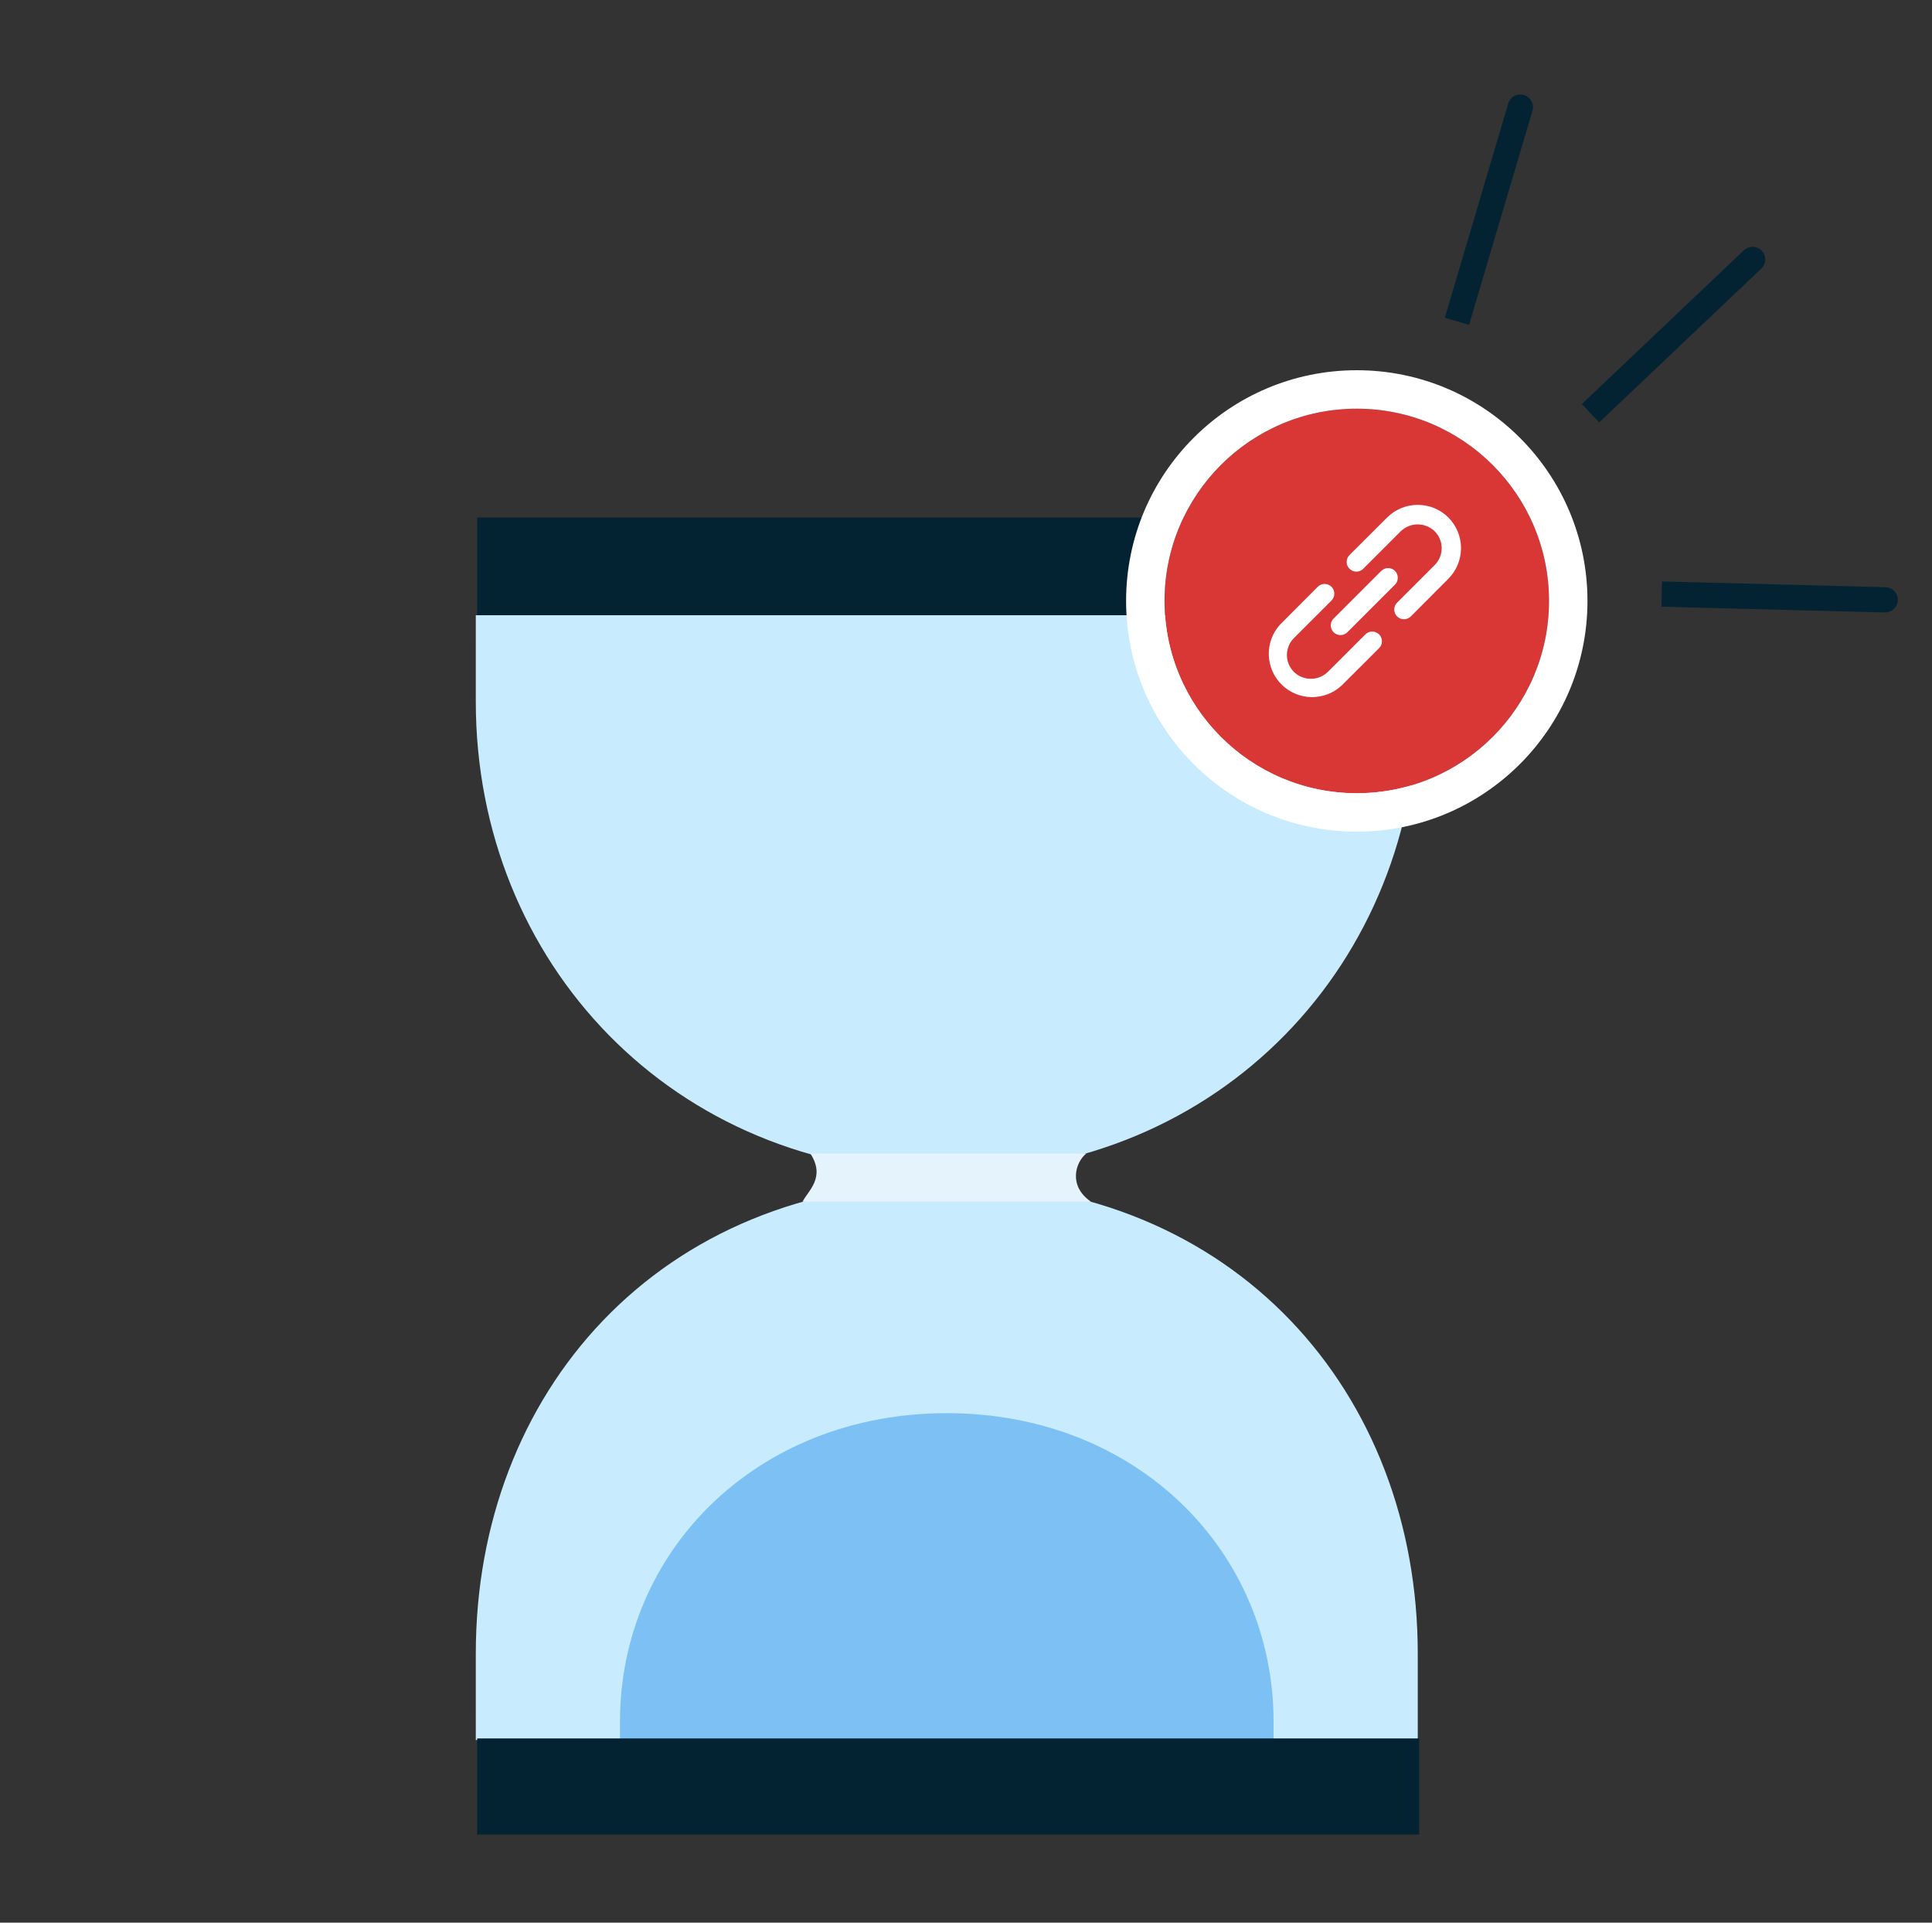 <svg width="201" height="200" viewBox="0 0 201 200" fill="none" xmlns="http://www.w3.org/2000/svg">
<rect x="0" y="0" width="201" height="200" fill="#333333" stroke="none"/>
<path fill-rule="evenodd" clip-rule="evenodd" d="M183.24 27.94L166.379 43.94L164.568 42.034L181.428 26.034C181.955 25.534 182.788 25.556 183.288 26.082C183.788 26.608 183.767 27.44 183.24 27.94Z" fill="#032333"/>
<path fill-rule="evenodd" clip-rule="evenodd" d="M159.433 11.518L152.837 33.797L150.314 33.052L156.91 10.772C157.117 10.076 157.848 9.679 158.545 9.885C159.242 10.091 159.639 10.822 159.433 11.518Z" fill="#032333"/>
<path fill-rule="evenodd" clip-rule="evenodd" d="M196.092 63.71L172.847 63.11L172.915 60.483L196.16 61.082C196.886 61.101 197.46 61.704 197.441 62.43C197.422 63.155 196.818 63.728 196.092 63.71Z" fill="#032333"/>
<path d="M49.645 53.837H147.645V64.837H49.645V53.837Z" fill="#032333"/>
<path d="M147.5 172C147.5 144.938 128.501 123 98.501 123C68.5 123 49.501 144.938 49.501 172C49.501 175.074 49.5 178 49.5 181H147.5C147.5 178 147.5 175.074 147.5 172Z" fill="#C8ECFE"/>
<path d="M147.5 73C147.5 100.062 127 122 98.501 122C70.001 122 49.501 100.062 49.501 73C49.501 69.926 49.5 67 49.5 64H147.5C147.5 67 147.5 69.926 147.5 73Z" fill="#C8ECFE"/>
<path d="M132.5 179.103C132.5 161.373 118.275 147 98.5 147C78.725 147 64.5 161.373 64.5 179.103C64.5 181.118 64.5 183.034 64.5 185H132.5C132.5 183.034 132.5 181.118 132.5 179.103Z" fill="#7DC1F4"/>
<path d="M49.645 180.837H147.645V190.837H49.645V180.837Z" fill="#032333"/>
<path d="M113.5 125C111.068 123.333 111.931 120.833 113.012 120H84.311C85.932 122.5 84.04 123.889 83.5 125H113.5Z" fill="#E5F3FD"/>
<path d="M161.156 62.512C161.156 73.558 152.202 82.512 141.156 82.512C130.111 82.512 121.156 73.558 121.156 62.512C121.156 51.466 130.111 42.512 141.156 42.512C152.202 42.512 161.156 51.466 161.156 62.512Z" fill="#D93636"/>
<path fill-rule="evenodd" clip-rule="evenodd" d="M165.156 62.512C165.156 75.767 154.411 86.512 141.156 86.512C127.901 86.512 117.156 75.767 117.156 62.512C117.156 49.257 127.901 38.512 141.156 38.512C154.411 38.512 165.156 49.257 165.156 62.512ZM141.156 82.512C152.202 82.512 161.156 73.558 161.156 62.512C161.156 51.466 152.202 42.512 141.156 42.512C130.111 42.512 121.156 51.466 121.156 62.512C121.156 73.558 130.111 82.512 141.156 82.512Z" fill="white"/>
<path d="M142.048 65.992L138.142 69.898C137.669 70.355 137.038 70.61 136.38 70.61C135.723 70.61 135.091 70.355 134.618 69.898C134.387 69.667 134.202 69.393 134.077 69.091C133.951 68.788 133.887 68.464 133.887 68.137C133.887 67.809 133.951 67.485 134.077 67.183C134.202 66.88 134.387 66.606 134.618 66.375L138.525 62.469C138.714 62.279 138.821 62.022 138.821 61.754C138.821 61.486 138.714 61.229 138.525 61.039C138.335 60.85 138.078 60.743 137.81 60.743C137.542 60.743 137.285 60.85 137.095 61.039L133.189 64.955C132.402 65.812 131.976 66.939 132.001 68.102C132.026 69.265 132.499 70.373 133.321 71.196C134.143 72.018 135.252 72.491 136.415 72.516C137.578 72.54 138.705 72.115 139.562 71.328L143.478 67.422C143.667 67.232 143.774 66.975 143.774 66.707C143.774 66.439 143.667 66.182 143.478 65.992C143.288 65.803 143.031 65.696 142.763 65.696C142.495 65.696 142.238 65.803 142.048 65.992ZM150.686 53.831C149.839 52.989 148.694 52.517 147.5 52.517C146.306 52.517 145.16 52.989 144.313 53.831L140.397 57.737C140.303 57.831 140.229 57.942 140.178 58.065C140.127 58.188 140.101 58.319 140.101 58.452C140.101 58.585 140.127 58.716 140.178 58.839C140.229 58.961 140.303 59.073 140.397 59.167C140.491 59.261 140.602 59.335 140.725 59.386C140.848 59.437 140.979 59.463 141.112 59.463C141.245 59.463 141.376 59.437 141.499 59.386C141.621 59.335 141.733 59.261 141.827 59.167L145.733 55.261C146.206 54.804 146.837 54.549 147.495 54.549C148.152 54.549 148.783 54.804 149.256 55.261C149.488 55.492 149.672 55.766 149.798 56.068C149.924 56.371 149.988 56.695 149.988 57.022C149.988 57.35 149.924 57.674 149.798 57.976C149.672 58.279 149.488 58.553 149.256 58.784L145.35 62.69C145.256 62.784 145.181 62.895 145.13 63.018C145.079 63.141 145.052 63.272 145.052 63.405C145.052 63.538 145.079 63.669 145.13 63.792C145.181 63.915 145.256 64.026 145.35 64.12C145.444 64.214 145.555 64.289 145.678 64.34C145.801 64.391 145.932 64.418 146.065 64.418C146.198 64.418 146.33 64.391 146.452 64.34C146.575 64.289 146.686 64.214 146.78 64.12L150.686 60.204C151.528 59.357 152 58.211 152 57.017C152 55.823 151.528 54.678 150.686 53.831ZM138.746 65.771C138.84 65.864 138.952 65.938 139.074 65.988C139.197 66.038 139.328 66.064 139.461 66.063C139.593 66.064 139.725 66.038 139.847 65.988C139.97 65.938 140.082 65.864 140.176 65.771L145.129 60.818C145.318 60.628 145.425 60.371 145.425 60.103C145.425 59.835 145.318 59.578 145.129 59.388C144.939 59.199 144.682 59.092 144.414 59.092C144.146 59.092 143.889 59.199 143.699 59.388L138.746 64.341C138.652 64.435 138.577 64.546 138.526 64.669C138.475 64.792 138.448 64.923 138.448 65.056C138.448 65.189 138.475 65.32 138.526 65.443C138.577 65.566 138.652 65.677 138.746 65.771Z" fill="white"/>
</svg>
